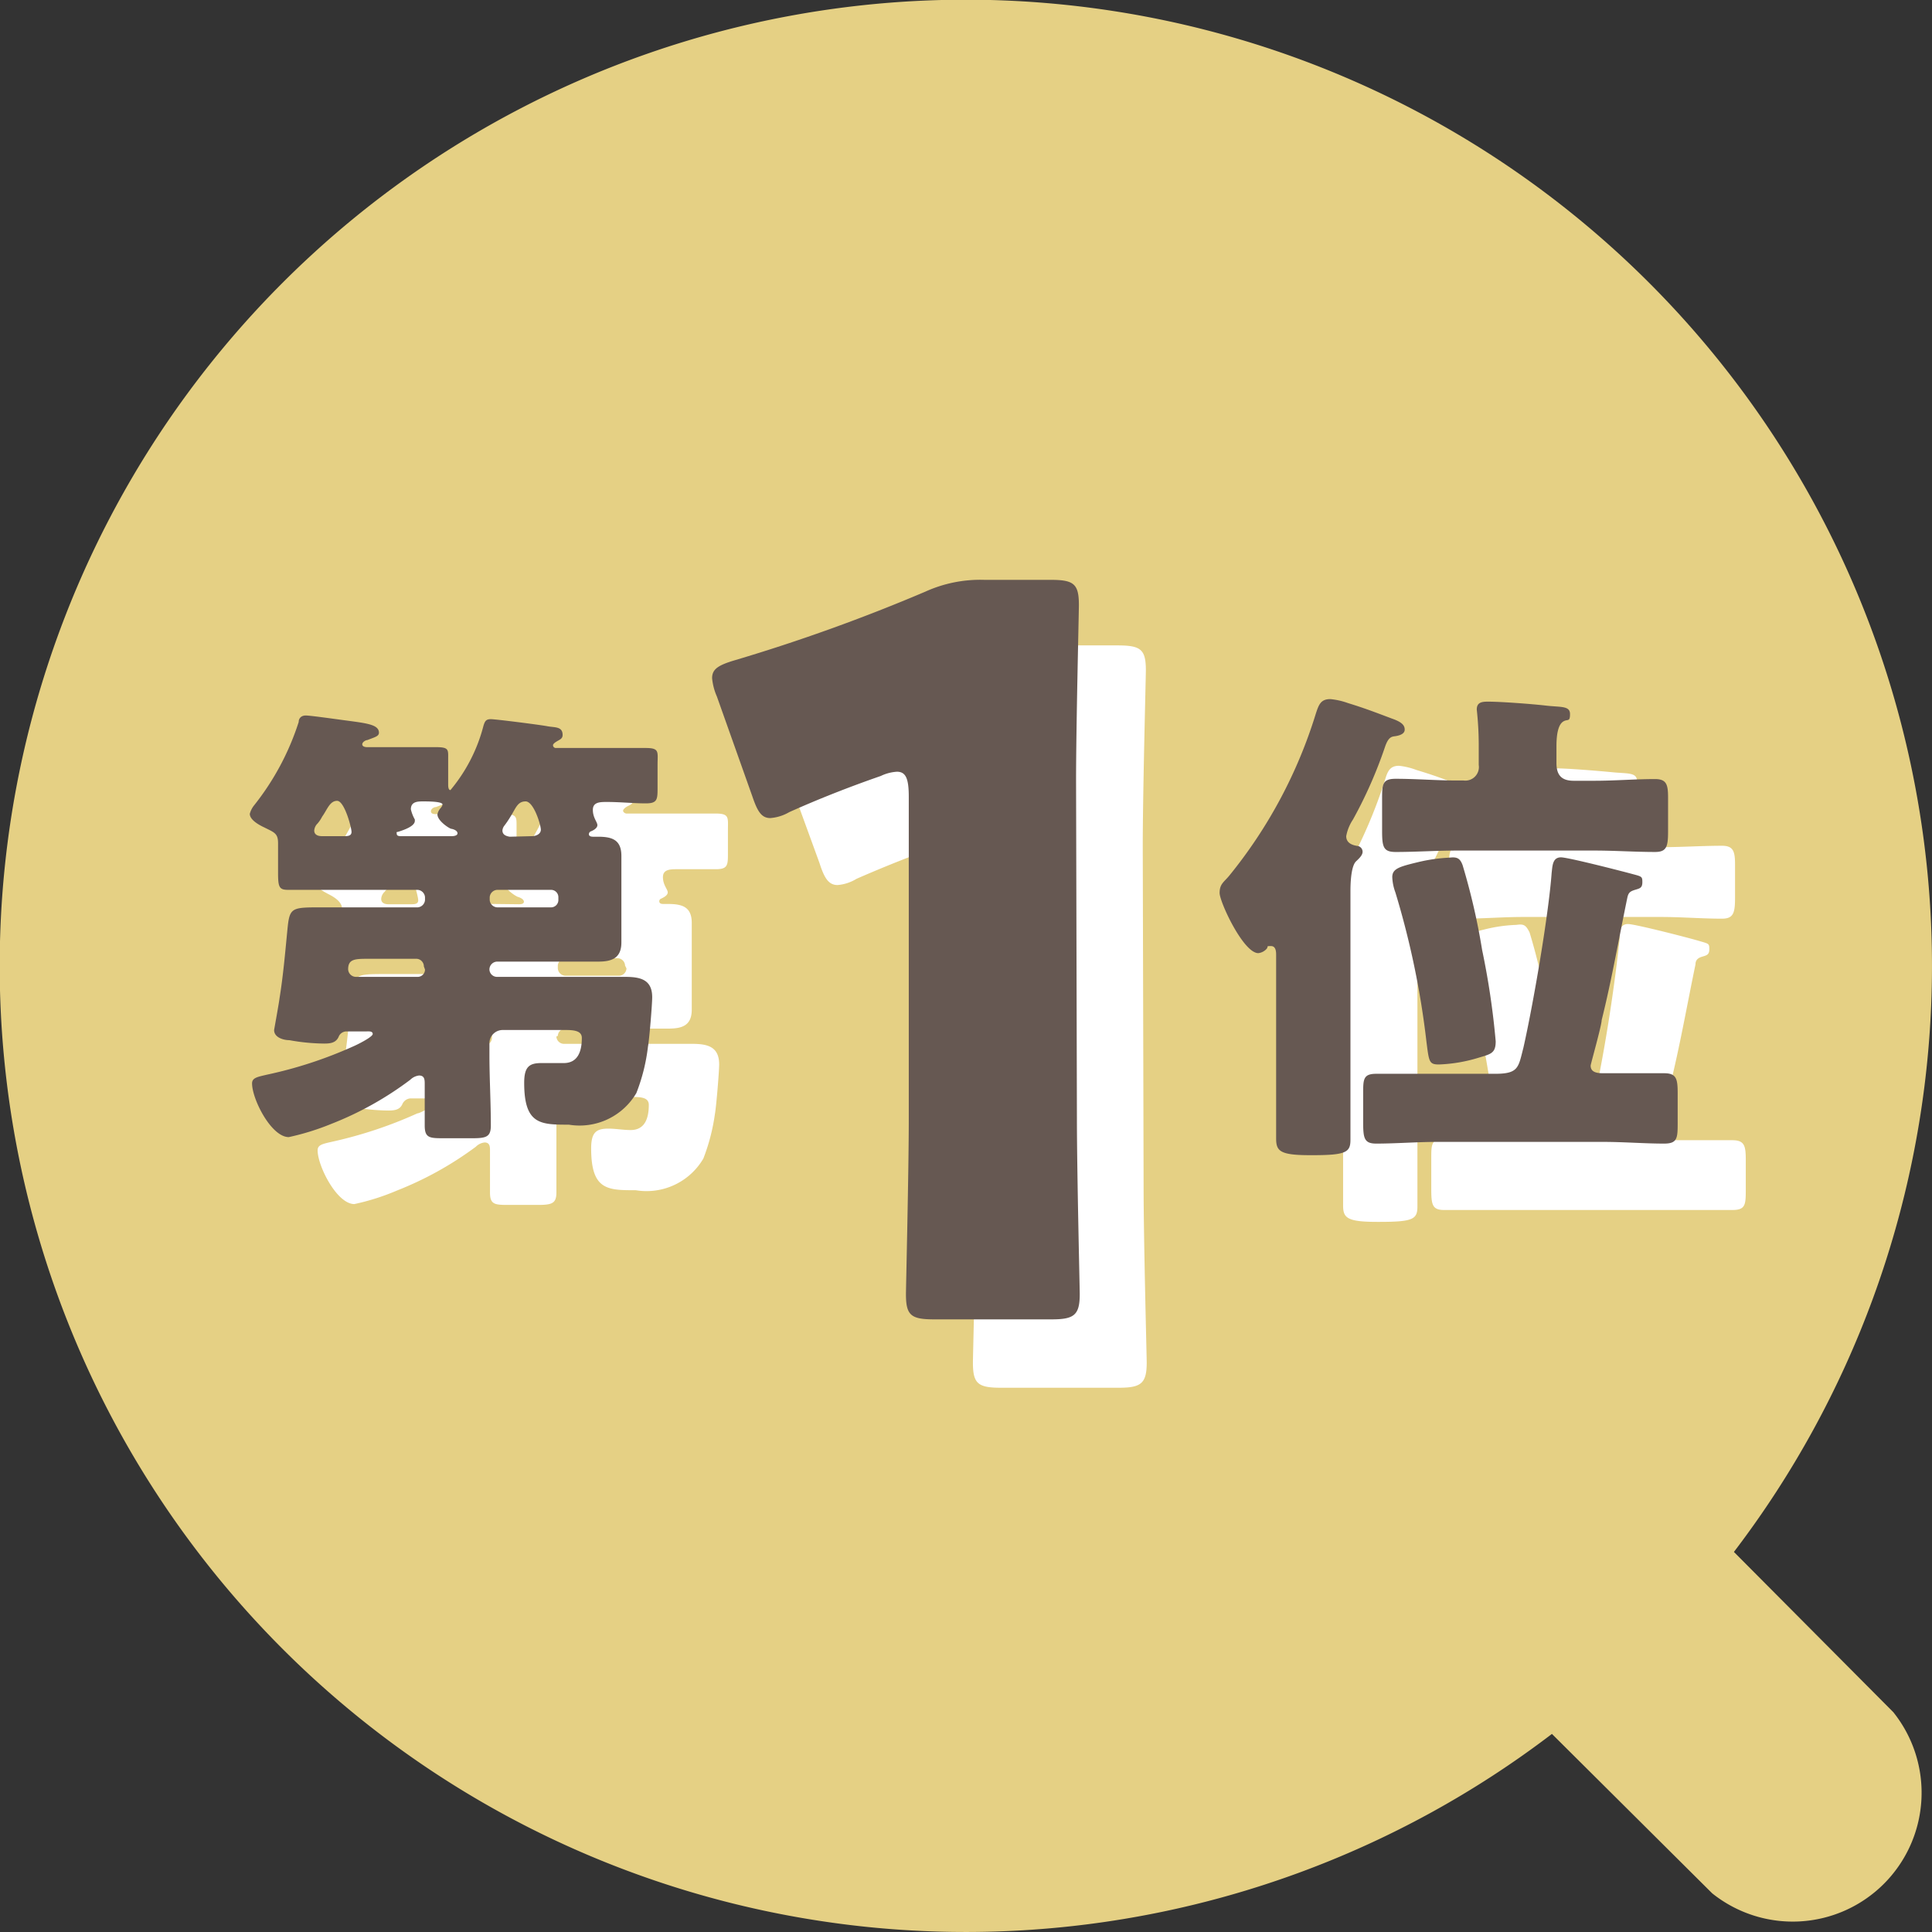<svg xmlns="http://www.w3.org/2000/svg" width="68.37" height="68.37" viewBox="0 0 68.37 68.37"><rect x="0" y="0" width="68.37" height="68.37" fill="#333333" stroke="none"/><defs><style>.cls-1{fill:#e5d084;}.cls-2{fill:#fff;}.cls-3{fill:#665852;}</style></defs><g id="レイヤー_2" data-name="レイヤー 2"><g id="画像"><path class="cls-1" d="M61.36,54.92a34.19,34.19,0,1,0-6.44,6.44L60.59,67A4.56,4.56,0,0,0,67,60.59Z"/><path class="cls-2" d="M19.69,36.68a.27.27,0,0,0,.26.26h3.38l1.17,0c.54,0,.95.1.95.73,0,.24-.1,1.47-.15,1.75A7,7,0,0,1,24.89,41a2.33,2.33,0,0,1-2.39,1.12c-1,0-1.58,0-1.58-1.48,0-.57.18-.7.61-.7.26,0,.52.05.79.05.52,0,.64-.45.64-.89,0-.25-.25-.28-.56-.28H20.17a.47.47,0,0,0-.48.44v.43c0,.84,0,1.67,0,2.51,0,.39-.16.44-.66.44h-1c-.51,0-.69,0-.69-.44s0-1,0-1.48c0-.13,0-.29-.19-.29a.51.51,0,0,0-.31.15,12.07,12.07,0,0,1-2.79,1.55,8.19,8.19,0,0,1-1.51.48c-.62,0-1.3-1.35-1.3-1.9,0-.2.18-.23.53-.31a15.28,15.28,0,0,0,3-1c.11,0,.69-.33.69-.45s-.17-.08-.23-.08h-.71a.34.34,0,0,0-.28.2c-.09.21-.29.23-.51.23a7.42,7.42,0,0,1-1.23-.12c-.19,0-.54-.1-.54-.36,0,0,.18-1,.2-1.11.13-.81.2-1.61.28-2.43s.13-.81,1.29-.81l1.61,0h1.71a.28.28,0,0,0,.26-.26v-.1a.28.28,0,0,0-.26-.26h-3l-1.59,0c-.32,0-.35-.1-.35-.61v-.46c0-.19,0-.39,0-.59s-.13-.37-.49-.55c-.17-.09-.51-.27-.51-.48a.82.82,0,0,1,.23-.34A9.28,9.28,0,0,0,13,27.92c0-.13.08-.23.25-.23s1,.11,1.23.15c.87.11,1.36.14,1.36.46,0,.13-.16.16-.41.26-.07,0-.18.06-.18.15s.1.1.16.1h1c.47,0,.95,0,1.42,0s.45.1.45.45v.88s0,.2.08.2A5.9,5.9,0,0,0,19.54,28c.05-.17.1-.23.27-.23s1.73.19,2.05.24.54,0,.54.32c0,.11-.07.14-.17.19s-.18.12-.18.17.07.1.12.1h1.72c.48,0,.95,0,1.44,0s.43.15.43.59v.81c0,.42,0,.57-.43.57s-.9,0-1.36,0c-.24,0-.51,0-.51.28s.17.43.17.54-.15.18-.23.22a.1.1,0,0,0-.07.09c0,.09.08.1.15.1h.16c.5,0,.84.1.84.67,0,.33,0,.69,0,1.07v.8c0,.5,0,.89,0,1.2,0,.56-.34.67-.82.67s-1.1,0-1.66,0H20a.27.27,0,0,0-.26.26ZM14.54,32c.12,0,.26,0,.26-.14s-.24-1.1-.51-1.1-.34.31-.52.56c0,.09-.12.18-.16.24a.37.37,0,0,0-.12.25c0,.15.13.19.26.19Zm2.87,4.61a.27.27,0,0,0-.26-.26H15.43c-.5,0-.74,0-.74.36a.29.29,0,0,0,.28.28h2.18a.27.27,0,0,0,.26-.26ZM18.36,32c.05,0,.18,0,.18-.09s-.14-.15-.21-.17-.49-.28-.49-.51A.39.39,0,0,1,18,31s.07-.08.07-.13-.12-.12-.67-.12c-.2,0-.45,0-.45.28a1.55,1.55,0,0,0,.13.36s0,0,0,.05c0,.2-.39.33-.54.38s-.1.05-.1.08.13.08.18.08Zm3.76,2.17a.27.27,0,0,0-.26-.26H20a.28.28,0,0,0-.26.26v.1a.28.28,0,0,0,.26.26h1.91a.27.27,0,0,0,.26-.26ZM21.18,32c.13,0,.32-.06.32-.22s-.25-1-.55-1-.34.24-.52.52c-.07.12-.15.23-.23.35a.33.33,0,0,0-.07.16c0,.15.14.2.27.21Z"/><path class="cls-2" d="M40.47,42c0,1.88.11,6,.11,6.22,0,.75-.21.89-1,.89H35.43c-.82,0-1-.14-1-.89,0-.25.11-4.34.11-6.22V30.57c0-.64-.11-.89-.43-.89a1.7,1.7,0,0,0-.56.14c-1.21.43-2.28.86-3.24,1.28a1.51,1.51,0,0,1-.67.22c-.32,0-.47-.25-.64-.78L27.71,27a1.86,1.86,0,0,1-.14-.68c0-.32.21-.46.82-.64a63.15,63.15,0,0,0,6.72-2.42,4.69,4.69,0,0,1,2.09-.42h2.35c.82,0,1,.14,1,.88,0,.25-.11,4.34-.11,6.23Z"/><path class="cls-2" d="M50.16,40.29c0,.8,0,1.6,0,2.4,0,.45-.14.55-1.33.55h-.09c-1.07,0-1.21-.14-1.21-.58,0-.78,0-1.57,0-2.37V36.17c0-.11,0-.32-.17-.32s-.09,0-.15.09a.5.5,0,0,1-.3.16c-.53,0-1.37-1.81-1.37-2.13s.14-.38.34-.61A17.31,17.31,0,0,0,49,27.64c.1-.34.18-.54.51-.54a2.51,2.51,0,0,1,.62.15c.63.19,1,.33,1.57.55.34.12.44.23.44.39s-.19.21-.32.23-.25,0-.37.39a15.71,15.71,0,0,1-1.21,2.58A1.6,1.6,0,0,0,50,32c0,.24.2.32.43.36a.21.21,0,0,1,.16.2c0,.1-.09.21-.23.33s-.2.55-.2,1.07Zm7.45-7.59c.25,0,2.12.48,2.49.59s.39.09.39.3-.11.22-.27.27S60,34,60,34.13c-.3,1.44-.55,2.89-.91,4.33,0,.2-.39,1.57-.39,1.62,0,.27.28.27.48.27.71,0,1.42,0,2.12,0,.44,0,.48.2.48.71v1c0,.57,0,.76-.48.76-.72,0-1.43,0-2.14,0h-5.9c-.71,0-1.44,0-2.15,0-.43,0-.46-.19-.46-.76V41c0-.5,0-.7.46-.7.71,0,1.44,0,2.15,0h2.06c.84,0,.82-.23,1-.93a59.36,59.36,0,0,0,1-6.18C57.31,33,57.31,32.7,57.61,32.7Zm-2.91-4a10.08,10.08,0,0,0-.08-1.22c0-.25.18-.29.4-.29.46,0,1.54.09,2.06.14s.85,0,.85.31-.09.16-.25.26-.23.43-.23.87v.59c0,.43.18.62.61.62h.72c.73,0,1.44-.05,2.16-.05.4,0,.46.2.46.66v1.19c0,.53-.06.73-.46.73-.72,0-1.43-.06-2.16-.06H53.9c-.72,0-1.43.06-2.14.06-.44,0-.48-.18-.48-.77V30.68c0-.55,0-.75.48-.75.71,0,1.42.05,2.14.05h.26c.36,0,.54-.17.54-.55ZM54.13,33a23,23,0,0,1,.69,3,27.43,27.43,0,0,1,.48,3.23c0,.41-.16.45-.57.57a5.44,5.44,0,0,1-1.44.25c-.35,0-.35-.11-.44-.8a30.28,30.28,0,0,0-1.11-5.3,2,2,0,0,1-.1-.53c0-.3.25-.37.9-.53a5.31,5.31,0,0,1,1.12-.16C53.93,32.69,54,32.74,54.13,33Z"/><path class="cls-3" d="M17.32,34.31a.27.27,0,0,0,.27.26h4.54c.54,0,.95.1.95.72,0,.25-.1,1.48-.15,1.75a6.57,6.57,0,0,1-.41,1.64,2.33,2.33,0,0,1-2.39,1.12c-1,0-1.58,0-1.58-1.48,0-.57.18-.7.61-.7.26,0,.53,0,.79,0,.52,0,.64-.45.64-.89,0-.24-.25-.28-.56-.28H17.8a.47.47,0,0,0-.48.45v.42c0,.84.05,1.68.05,2.51,0,.4-.16.45-.65.45h-1c-.51,0-.69,0-.69-.45s0-1,0-1.47c0-.14,0-.3-.2-.3a.53.53,0,0,0-.31.15,11.74,11.74,0,0,1-2.79,1.56,9,9,0,0,1-1.51.47c-.62,0-1.3-1.34-1.3-1.9,0-.2.19-.23.53-.31a15.07,15.07,0,0,0,3.05-1c.12-.05.69-.33.69-.44s-.16-.09-.23-.09h-.71a.3.3,0,0,0-.27.2c-.1.21-.3.23-.51.23a7.22,7.22,0,0,1-1.23-.12c-.2,0-.54-.09-.54-.36,0,0,.18-1,.19-1.11.13-.8.2-1.61.28-2.43s.13-.8,1.3-.8h3.31a.28.28,0,0,0,.26-.26v-.1a.28.28,0,0,0-.26-.26h-3l-1.59,0c-.31,0-.35-.1-.35-.6v-.46c0-.2,0-.4,0-.59,0-.35-.13-.38-.49-.56-.17-.08-.51-.26-.51-.48A.82.82,0,0,1,9,28.49a9.28,9.28,0,0,0,1.57-2.94c0-.13.09-.23.25-.23s1,.12,1.23.15c.87.12,1.36.15,1.36.46,0,.13-.16.16-.41.26-.06,0-.18.07-.18.15s.1.1.17.1h1c.47,0,.95,0,1.43,0s.44.09.44.44v.88c0,.05,0,.2.08.2a5.79,5.79,0,0,0,1.17-2.28c.05-.16.09-.23.26-.23s1.74.2,2,.25.54,0,.54.31c0,.11-.07.15-.16.2s-.18.11-.18.16a.1.1,0,0,0,.11.1h1.72c.48,0,.95,0,1.45,0s.42.14.42.59v.8c0,.43,0,.57-.42.57s-.91-.05-1.37-.05c-.24,0-.5,0-.5.28s.16.43.16.54-.15.19-.23.22a.11.11,0,0,0-.07.1c0,.08.09.09.15.09h.17c.49,0,.83.1.83.68,0,.33,0,.69,0,1.06v.81c0,.49,0,.88,0,1.19,0,.56-.34.68-.82.68s-1.1,0-1.65,0H17.59a.28.28,0,0,0-.27.27Zm-5.15-4.72c.12,0,.27,0,.27-.15s-.25-1.1-.51-1.1-.35.31-.53.56a1.24,1.24,0,0,1-.16.24.39.39,0,0,0-.12.25c0,.15.13.2.27.2ZM15,34.2a.27.27,0,0,0-.26-.27H13.06c-.49,0-.74,0-.74.37a.28.28,0,0,0,.28.27h2.18a.26.26,0,0,0,.26-.26Zm1-4.61s.19,0,.19-.1-.15-.15-.22-.16-.49-.28-.49-.51a.46.46,0,0,1,.11-.22s.07-.08.07-.13-.11-.11-.67-.11c-.2,0-.45,0-.45.28a1.34,1.34,0,0,0,.14.36.43.43,0,0,1,0,.05c0,.19-.39.32-.54.37s-.1,0-.1.09.13.08.18.08Zm3.76,2.16a.26.26,0,0,0-.26-.26h-1.9a.28.28,0,0,0-.27.26v.1a.28.28,0,0,0,.27.26h1.9a.26.26,0,0,0,.26-.26Zm-.93-2.16c.13,0,.31-.07.31-.23s-.25-1-.54-1-.35.25-.53.53a3.39,3.39,0,0,1-.23.34.31.31,0,0,0-.06.16c0,.15.13.2.26.22Z"/><path class="cls-3" d="M38.11,39.58c0,1.88.1,6,.1,6.22,0,.75-.21.89-1,.89H33.06c-.82,0-1-.14-1-.89,0-.25.1-4.34.1-6.22V28.2c0-.64-.1-.89-.42-.89a1.53,1.53,0,0,0-.57.15c-1.21.42-2.28.85-3.24,1.28a1.57,1.57,0,0,1-.67.21c-.32,0-.46-.25-.64-.78l-1.25-3.52A2.09,2.09,0,0,1,25.2,24c0-.32.21-.46.82-.64a63.15,63.15,0,0,0,6.72-2.42,4.7,4.7,0,0,1,2.1-.42h2.34c.82,0,1,.14,1,.89,0,.25-.1,4.33-.1,6.22Z"/><path class="cls-3" d="M47.79,37.93c0,.8,0,1.6,0,2.4,0,.44-.14.55-1.33.55h-.09c-1.07,0-1.21-.14-1.21-.59,0-.78,0-1.56,0-2.36V33.8c0-.1,0-.32-.18-.32s-.09,0-.15.09a.47.47,0,0,1-.3.16c-.53,0-1.37-1.81-1.37-2.13s.15-.38.34-.61a17,17,0,0,0,3.06-5.72c.11-.34.18-.53.52-.53a2.56,2.56,0,0,1,.62.14c.62.19,1,.34,1.56.55.34.12.45.23.45.39s-.2.21-.32.23-.25,0-.38.39A15.71,15.71,0,0,1,47.88,29a1.58,1.58,0,0,0-.24.59c0,.23.19.32.42.35a.21.21,0,0,1,.16.2c0,.11-.09.21-.23.34s-.2.55-.2,1.06Zm7.45-7.59c.25,0,2.12.48,2.49.58s.39.09.39.3-.1.22-.26.27-.23.09-.27.27c-.3,1.44-.55,2.9-.91,4.34,0,.19-.39,1.56-.39,1.61,0,.27.29.27.48.27.71,0,1.42,0,2.12,0,.44,0,.48.2.48.72v1c0,.57,0,.77-.48.77-.71,0-1.42-.06-2.14-.06h-5.9c-.71,0-1.44.06-2.15.06-.43,0-.46-.2-.46-.77v-1c0-.5,0-.7.46-.7.71,0,1.44,0,2.15,0h2.06c.84,0,.82-.23,1-.92.34-1.5.89-4.68,1-6.19C54.94,30.64,54.94,30.34,55.24,30.34Zm-2.91-4a11.82,11.82,0,0,0-.07-1.23c0-.25.17-.28.39-.28.46,0,1.54.08,2.06.14s.85,0,.85.3-.09.16-.25.27-.23.42-.23.87V27c0,.43.18.63.61.63h.73c.73,0,1.44-.06,2.15-.06.41,0,.46.2.46.66v1.19c0,.54-.05.73-.46.73-.71,0-1.42-.05-2.15-.05H51.53c-.71,0-1.42.05-2.14.05-.44,0-.48-.18-.48-.76V28.31c0-.55,0-.75.48-.75.72,0,1.43.06,2.14.06h.26a.48.48,0,0,0,.54-.55Zm-.57,4.28a23.37,23.37,0,0,1,.69,3,27.43,27.43,0,0,1,.48,3.23c0,.41-.16.45-.57.57a5.44,5.44,0,0,1-1.44.25c-.35,0-.35-.1-.44-.8a30,30,0,0,0-1.1-5.29,1.73,1.73,0,0,1-.11-.54c0-.3.25-.37.91-.53a5.93,5.93,0,0,1,1.12-.16C51.56,30.32,51.67,30.37,51.76,30.62Z"/></g></g></svg>